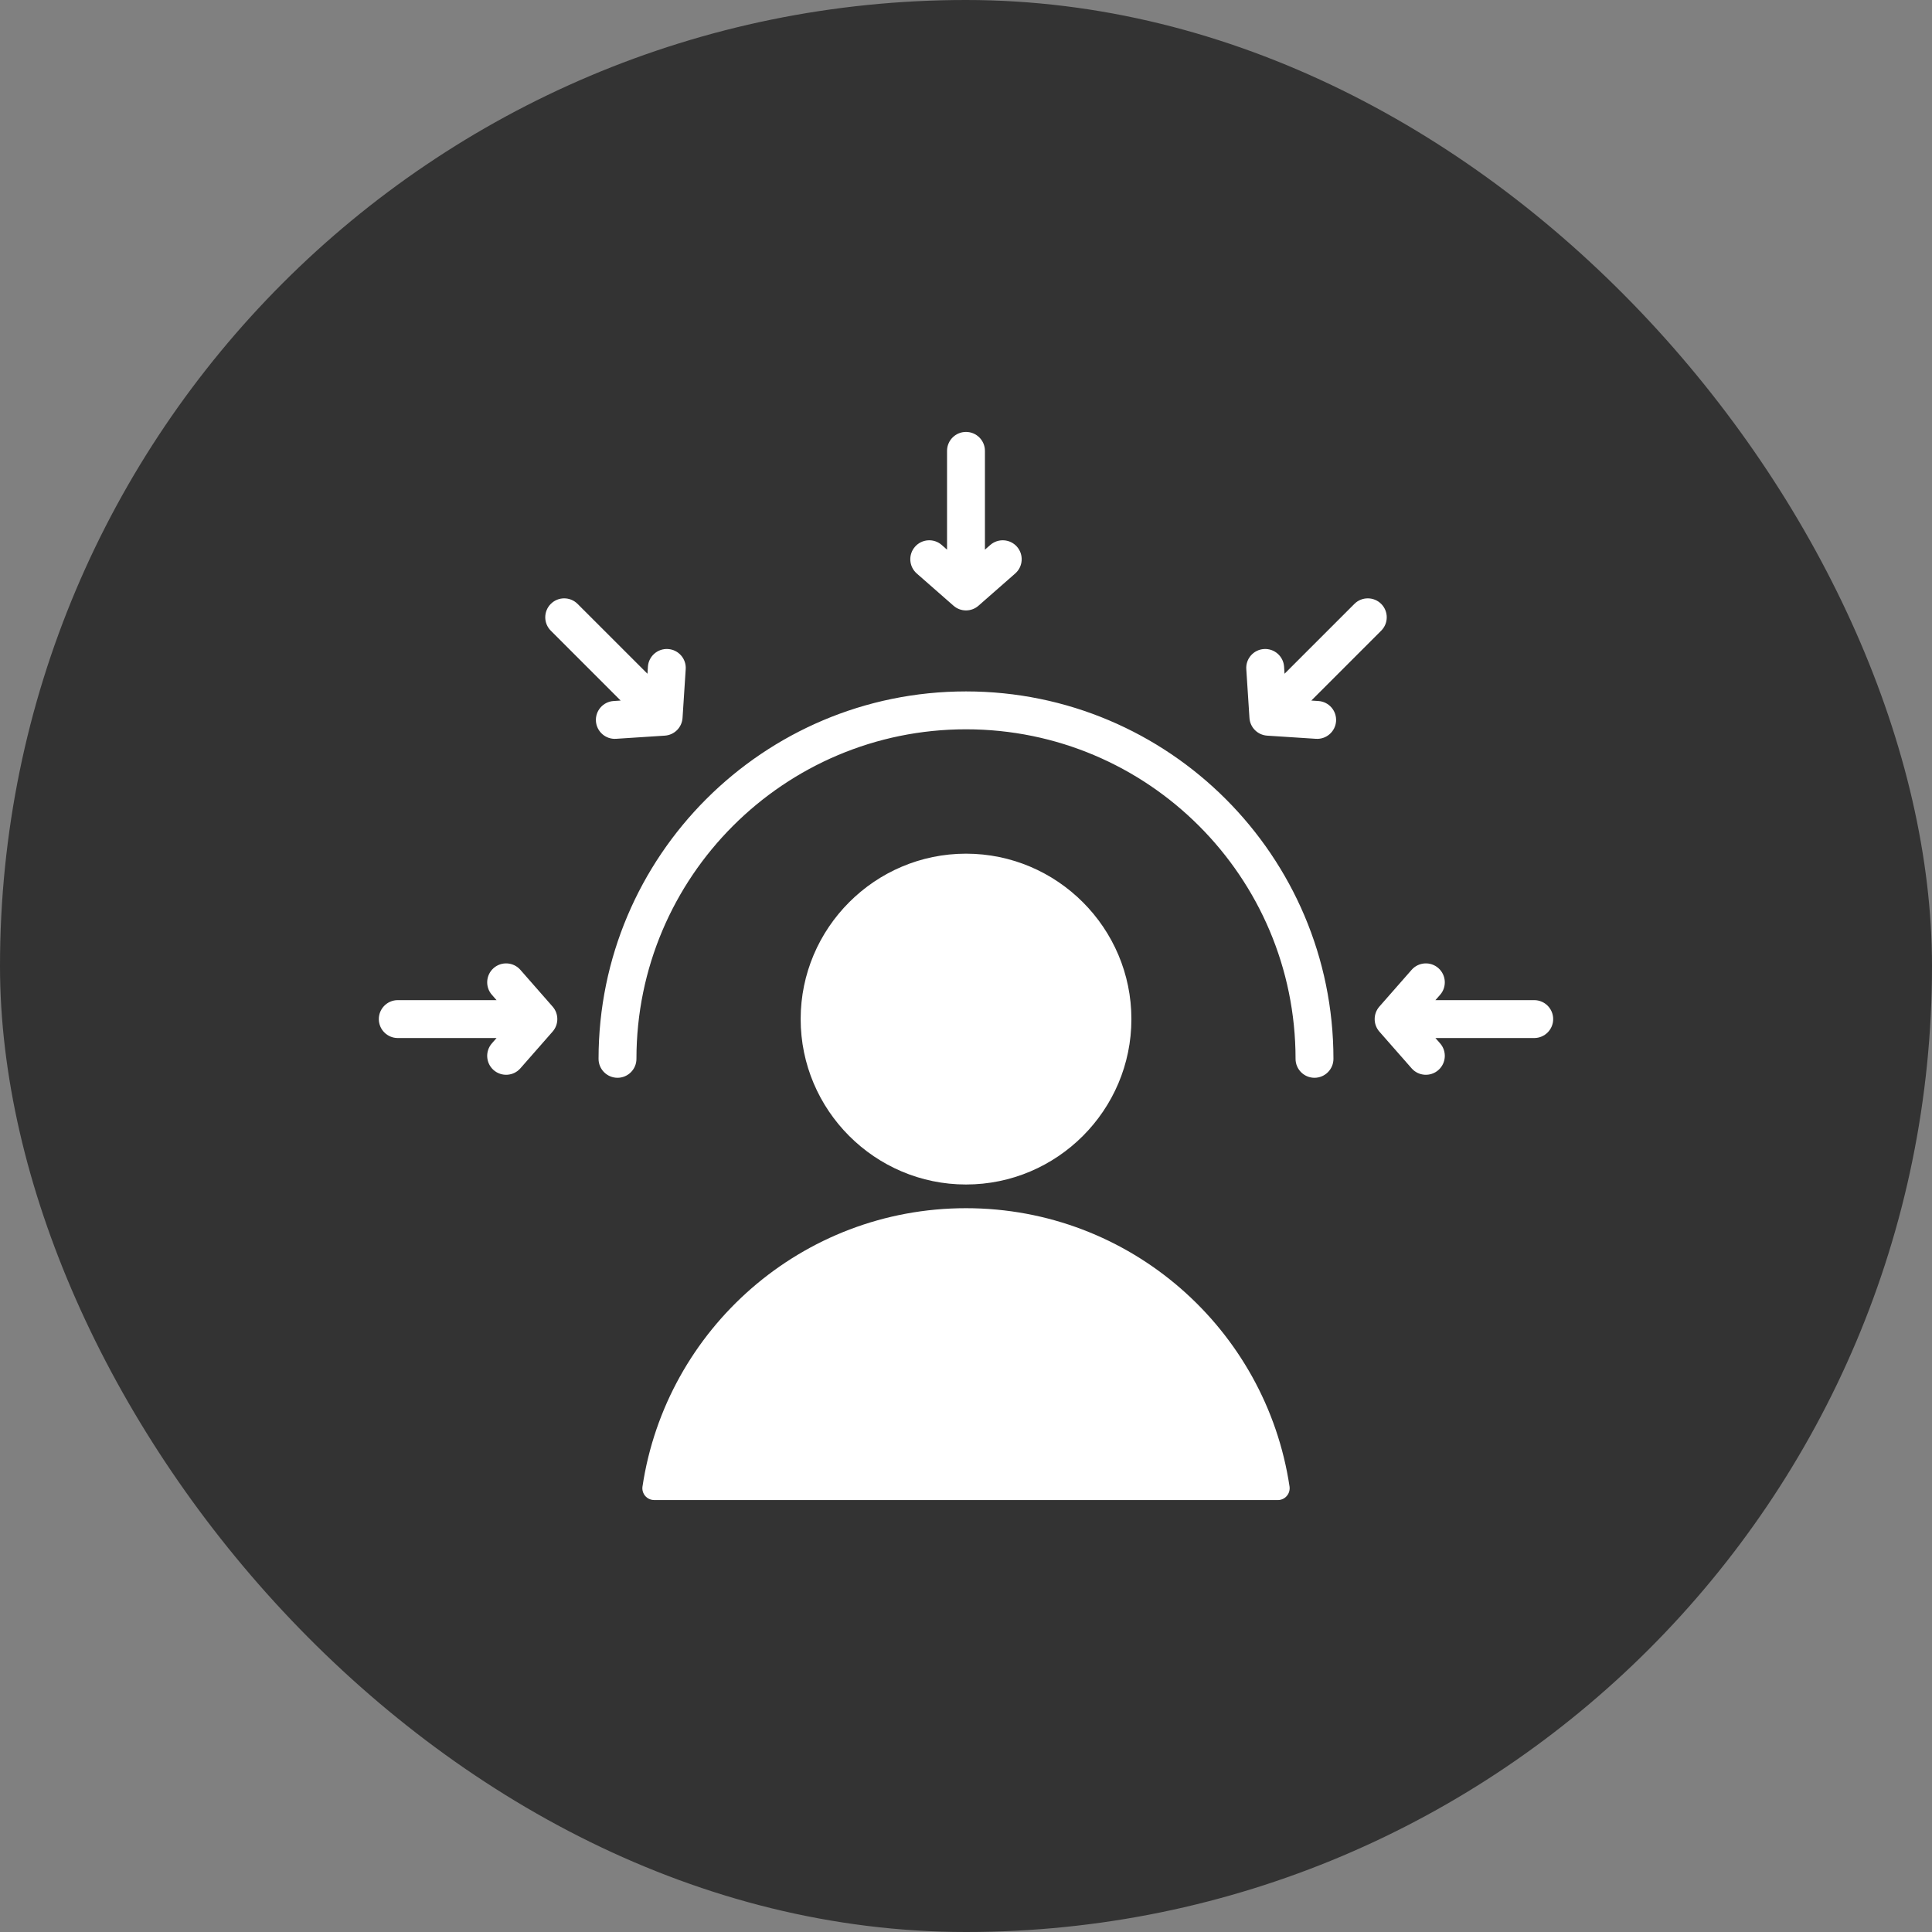 <svg xmlns="http://www.w3.org/2000/svg" width="64" height="64" viewBox="0 0 64 64" fill="none"><rect x="0" y="0" width="64" height="64" fill="#808080" stroke="none"/><rect width="64" height="64" rx="32" fill="#333333"></rect><path fill-rule="evenodd" clip-rule="evenodd" d="M21.283 49.245C22.064 44.026 26.565 40.023 32 40.023C37.438 40.023 41.938 44.026 42.718 49.245C42.733 49.358 42.7 49.472 42.625 49.557C42.551 49.643 42.443 49.692 42.329 49.692C39.538 49.692 24.462 49.692 21.671 49.691C21.557 49.691 21.45 49.642 21.375 49.557C21.301 49.471 21.267 49.357 21.283 49.245ZM32 39.238C28.983 39.238 26.523 36.776 26.523 33.759C26.523 30.742 28.983 28.279 32 28.279C35.02 28.279 37.479 30.742 37.479 33.759C37.479 36.776 35.02 39.238 32 39.238ZM21.083 35.076C21.083 35.422 20.802 35.703 20.456 35.703C20.109 35.703 19.828 35.422 19.828 35.076C19.828 28.358 25.282 22.904 32 22.904C38.718 22.904 44.172 28.358 44.172 35.076C44.172 35.422 43.89 35.703 43.544 35.703C43.198 35.703 42.917 35.422 42.917 35.076C42.917 29.05 38.025 24.159 32 24.159C25.975 24.159 21.083 29.05 21.083 35.076ZM31.372 18.208V14.935C31.372 14.589 31.654 14.308 32 14.308C32.346 14.308 32.627 14.589 32.627 14.935V18.208L32.804 18.053C33.064 17.825 33.461 17.851 33.689 18.111C33.917 18.372 33.892 18.768 33.631 18.997L32.414 20.065C32.177 20.273 31.823 20.273 31.586 20.065L30.368 18.997C30.108 18.768 30.082 18.372 30.311 18.111C30.539 17.851 30.936 17.825 31.196 18.053L31.372 18.208ZM21.448 22.319L21.463 22.085C21.485 21.74 21.784 21.477 22.13 21.5C22.475 21.522 22.738 21.821 22.715 22.167L22.61 23.783C22.589 24.098 22.339 24.348 22.024 24.369L20.408 24.474C20.062 24.497 19.764 24.234 19.741 23.889C19.718 23.543 19.981 23.244 20.326 23.222L20.56 23.207L18.246 20.892C18.001 20.647 18.001 20.25 18.246 20.005C18.491 19.76 18.888 19.76 19.133 20.005L21.448 22.319ZM16.449 33.131L16.295 32.955C16.066 32.695 16.092 32.298 16.352 32.069C16.613 31.841 17.009 31.867 17.238 32.127L18.306 33.345C18.514 33.582 18.514 33.936 18.306 34.173L17.238 35.39C17.009 35.651 16.613 35.676 16.352 35.448C16.092 35.22 16.066 34.823 16.295 34.562L16.449 34.386H13.176C12.83 34.386 12.549 34.105 12.549 33.759C12.549 33.412 12.83 33.131 13.176 33.131H16.449ZM42.552 22.319L44.866 20.005C45.111 19.76 45.509 19.76 45.754 20.005C45.999 20.25 45.999 20.647 45.754 20.892L43.439 23.207L43.673 23.222C44.019 23.244 44.281 23.543 44.259 23.889C44.236 24.234 43.937 24.497 43.592 24.474L41.975 24.369C41.661 24.348 41.41 24.098 41.39 23.783L41.285 22.167C41.262 21.821 41.524 21.522 41.87 21.5C42.215 21.477 42.514 21.74 42.537 22.085L42.552 22.319ZM47.55 33.131H50.823C51.17 33.131 51.451 33.412 51.451 33.759C51.451 34.105 51.17 34.386 50.823 34.386H47.55L47.705 34.562C47.934 34.823 47.908 35.22 47.647 35.448C47.387 35.676 46.99 35.651 46.762 35.39L45.693 34.173C45.486 33.936 45.486 33.582 45.693 33.345L46.762 32.127C46.99 31.867 47.387 31.841 47.647 32.069C47.908 32.298 47.934 32.695 47.705 32.955L47.55 33.131Z" fill="white"></path></svg>
